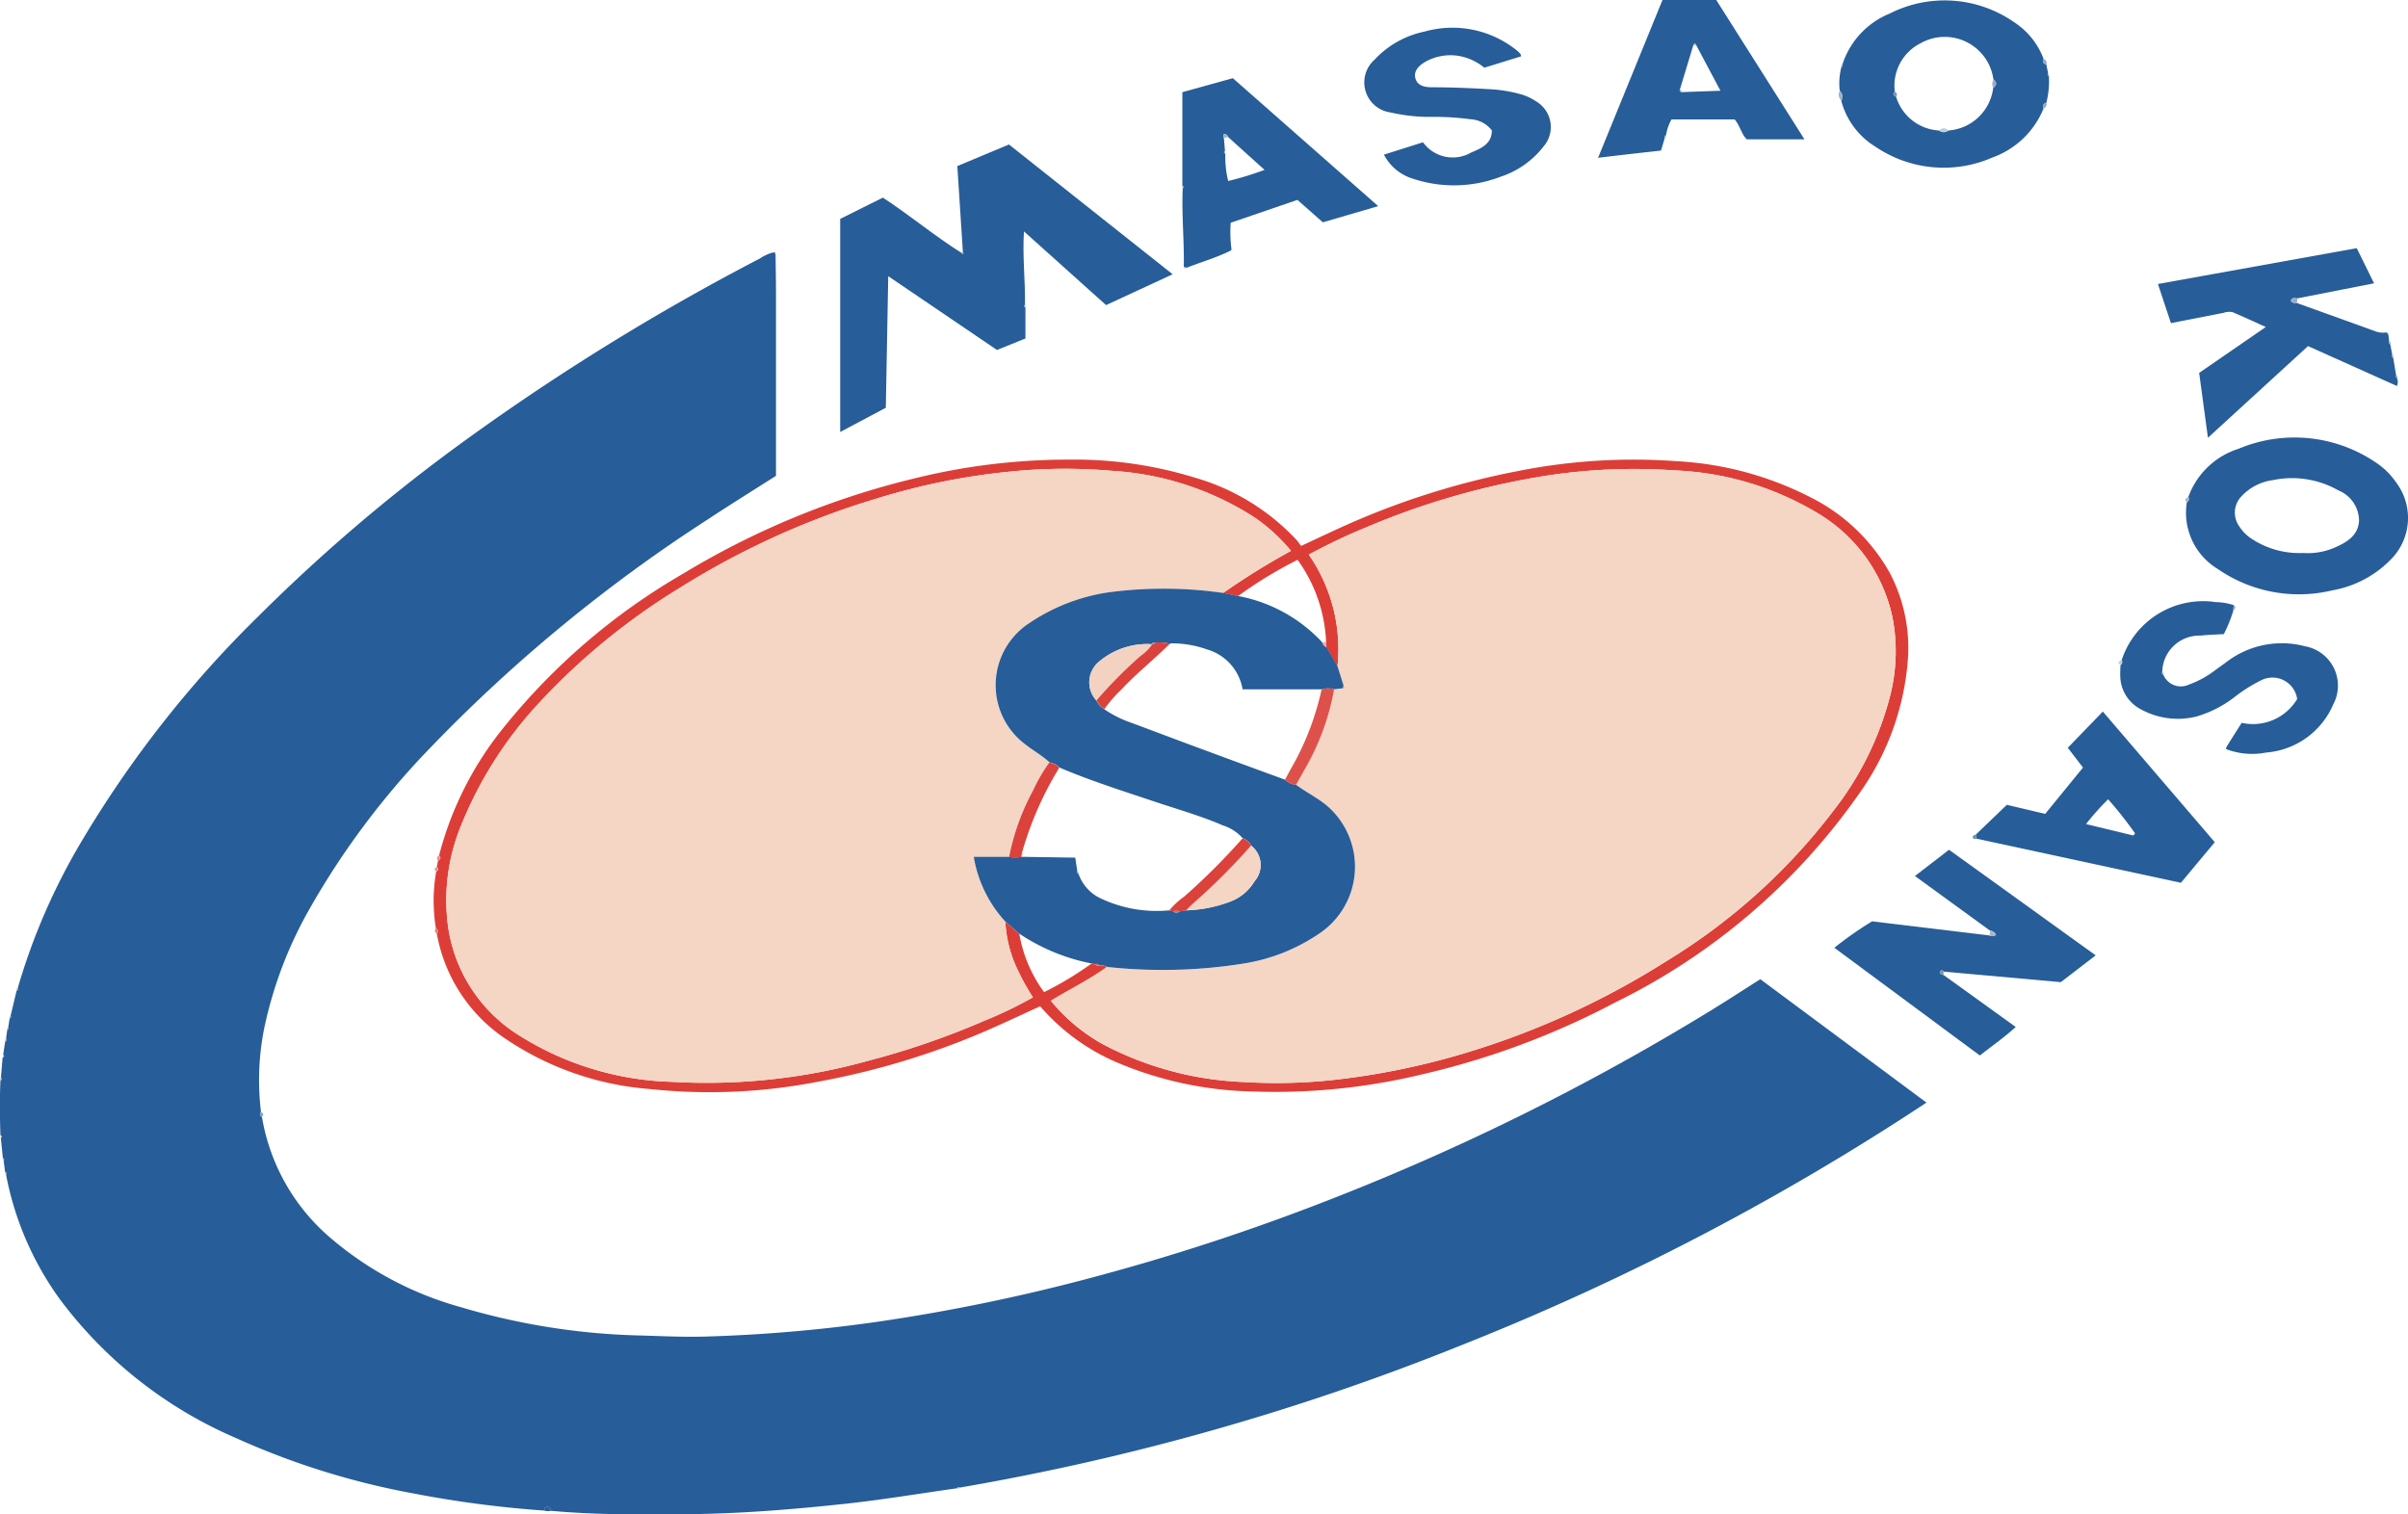 <svg xmlns="http://www.w3.org/2000/svg" width="119.248" height="75.006" viewBox="0 0 119.248 75.006">
  <g id="ヘッダーロゴ" transform="translate(-154.001 -36.146)">
    <g id="グループ_5" data-name="グループ 5" transform="translate(154 36.146)">
      <path id="パス_613" data-name="パス 613" d="M.41,68.148l.068-.423c.051-.035.087-.076.05-.141l.291-1.221c.052-.033.088-.073.061-.141A31.2,31.2,0,0,1,4.03,58.969,54.739,54.739,0,0,1,12.8,47.8,85.974,85.974,0,0,1,23.165,39a116.292,116.292,0,0,1,14.474-8.919,2.11,2.11,0,0,1,.669-.3l.1.105c.007.6.02,1.21.021,1.815q0,4.287,0,8.574v.574c-1.112.71-2.221,1.394-3.307,2.113a76.987,76.987,0,0,0-13.9,11.447,39.363,39.363,0,0,0-5.837,7.792,20.412,20.412,0,0,0-2.323,6.123,13.1,13.1,0,0,0-.139,4.008c-.066.1-.065.2.05.266a10.041,10.041,0,0,0,3.27,5.887,16.806,16.806,0,0,0,6.593,3.541,33.777,33.777,0,0,0,8.939,1.4c1.04.032,2.078.083,3.119.053a75.507,75.507,0,0,0,8.529-.728,93.114,93.114,0,0,0,10.653-2.194A108.948,108.948,0,0,0,64.75,77.121a118.324,118.324,0,0,0,19.989-9.8c.806-.494,1.6-1.011,2.435-1.542l8.23,6.112a125.925,125.925,0,0,1-22.994,12,121.507,121.507,0,0,1-24.875,7.066c-.063-.048-.106-.015-.145.035-1.851.261-3.7.572-5.554.771-2.593.278-5.194.49-7.806.512-2,.018-4.009.036-6.011-.107-.245-.017-.489-.039-.734-.059-.01-.118-.051-.2-.191-.191-.113.008-.137.087-.151.178a53.927,53.927,0,0,1-6.509-.856A37.977,37.977,0,0,1,11.7,88.51,21.43,21.43,0,0,1,2.944,81.6,15.4,15.4,0,0,1,.3,75.455c.035-.065,0-.107-.049-.141l-.068-.537c.037-.063.012-.108-.041-.146q-.05-.493-.1-.986c.08-.06.05-.1-.02-.144-.03-.9-.038-1.8,0-2.7.055-.041.082-.086.024-.145q.042-.5.084-.991a.281.281,0,0,0,.044-.036.058.058,0,0,0-.016-.1q.048-.33.1-.659A.1.1,0,0,0,.3,68.718c.02-.142.04-.283.06-.425.05-.037.085-.079.045-.144" transform="translate(0 -17.283)" fill="#275d98"/>
      <path id="パス_614" data-name="パス 614" d="M51.433,73.833a16.7,16.7,0,0,1,3.266-6.42,31.815,31.815,0,0,1,8.793-7.522,40.339,40.339,0,0,1,11.491-4.736,31.772,31.772,0,0,1,7.64-.929,20.272,20.272,0,0,1,6.263.9A11.08,11.08,0,0,1,93.9,58.207c.075.085.138.18.224.294.589-.275,1.13-.53,1.674-.781a39.043,39.043,0,0,1,9.039-2.923,29.291,29.291,0,0,1,7.847-.495,16.443,16.443,0,0,1,6.685,1.8,9.217,9.217,0,0,1,3.915,3.751,7.968,7.968,0,0,1,.891,4.221,13.1,13.1,0,0,1-2.377,6.639A31.846,31.846,0,0,1,109.7,81.1a39.382,39.382,0,0,1-9.59,3.574,30.957,30.957,0,0,1-8.442.845A18.108,18.108,0,0,1,85,84.08a10.394,10.394,0,0,1-3.8-2.78c-.718.329-1.433.662-2.152.986a38.333,38.333,0,0,1-8.858,2.752,28.012,28.012,0,0,1-8.307.362,14.783,14.783,0,0,1-7.153-2.485A7.95,7.95,0,0,1,51.32,77.69c.141-.107.06-.177-.041-.243a8.311,8.311,0,0,1,.012-2.819c.112-.062.135-.136.03-.226l.06-.307c.091-.072.187-.143.053-.261m43.926-10.58a7.48,7.48,0,0,0-1.412-4.065A21.143,21.143,0,0,0,91,60.985l-.741-.152a36.3,36.3,0,0,1,3.363-2.087,8.811,8.811,0,0,0-1.755-1.622A14.641,14.641,0,0,0,84.73,54.78a26.7,26.7,0,0,0-5.208.06,33.226,33.226,0,0,0-6.48,1.336,39.864,39.864,0,0,0-9.625,4.366,32.767,32.767,0,0,0-7.125,5.837,19.736,19.736,0,0,0-3.784,6.011,9.7,9.7,0,0,0-.614,5.055,7.618,7.618,0,0,0,3.34,5.191,14.954,14.954,0,0,0,7.745,2.407,29.879,29.879,0,0,0,9.762-1.06,39.613,39.613,0,0,0,5.672-1.959,21.056,21.056,0,0,0,2.428-1.167,10.728,10.728,0,0,1-.7-1.247,6.22,6.22,0,0,1-.667-2.5l.694.6A6.833,6.833,0,0,0,81.394,80.6a16.655,16.655,0,0,0,2.345-1.412l.179.038c.057.07.136.063.214.06a.562.562,0,0,1,.374.073c-.871.629-1.841,1.1-2.774,1.67a8.921,8.921,0,0,0,2.583,2.156,16.27,16.27,0,0,0,6.946,1.866,26.3,26.3,0,0,0,5.039-.17,36.663,36.663,0,0,0,6.135-1.321,40.244,40.244,0,0,0,9.81-4.514,29.933,29.933,0,0,0,8.216-7.4,15.5,15.5,0,0,0,2.852-5.807,8.867,8.867,0,0,0,.091-3.817,7.934,7.934,0,0,0-3.853-5.23A14.912,14.912,0,0,0,112.6,54.76a28.4,28.4,0,0,0-7.278.426,37.8,37.8,0,0,0-7.96,2.389,29.008,29.008,0,0,0-2.86,1.357,8.206,8.206,0,0,1,1.419,5.553l-.55-.962-.016-.27" transform="translate(-29.689 -31.463)" fill="#dc3e37"/>
      <path id="パス_615" data-name="パス 615" d="M108.307,25.124V26.66l-1.411.567-5.383-3.654c-.041,2.218-.08,4.339-.12,6.517l-2.259,1.2V20.736l2.112-1.053c1.35.88,2.567,1.905,3.91,2.746.006.041.031.06.064.039s.029-.051-.009-.068c-.091-1.412-.183-2.824-.277-4.28l2.557-1.069,8.107,6.428L112.3,25.005l-4.067-3.65c-.077,1.264.07,2.447.053,3.631-.076.056-.055.1.017.138" transform="translate(-57.525 -9.895)" fill="#275d98"/>
      <path id="パス_616" data-name="パス 616" d="M224.148,104.284l-3.724-2.709,1.688-1.3,7.263,5.229-1.727,1.328-5.8-.523c-.076-.094-.139-.073-.195.02.012.115.092.138.184.145l3.578,2.578c-.573.525-1.175.936-1.776,1.412l-7.206-5.336a17.674,17.674,0,0,1,1.872-1.309l5.816.7a.3.3,0,0,0,.319-.034.383.383,0,0,0-.29-.206" transform="translate(-125.592 -58.189)" fill="#275d98"/>
      <path id="パス_617" data-name="パス 617" d="M217.172,3.2A4.07,4.07,0,0,1,219.5.706a6.021,6.021,0,0,1,6.15.416,3.726,3.726,0,0,1,1.474,1.826c-.074.153-.013.24.138.284q.042.21.084.421c-.041.064-.013.109.041.147a4.321,4.321,0,0,1-.125,1.321c-.151.043-.21.131-.139.284a4.3,4.3,0,0,1-2.541,2.433A6.016,6.016,0,0,1,218.8,7.3a3.8,3.8,0,0,1-1.688-2.253c.049-.184.086-.366-.083-.515a3.243,3.243,0,0,1,.083-1.179.123.123,0,0,0,.056-.149m2.59,1.373c-.141.123-.042.186.063.248a2.36,2.36,0,0,0,2.13,1.672.359.359,0,0,0,.452,0,2.41,2.41,0,0,0,2.227-2.114c.187-.133.183-.271.011-.414a2.433,2.433,0,0,0-3.613-1.791,2.349,2.349,0,0,0-1.27,2.4" transform="translate(-125.922 -0.033)" fill="#275d98"/>
      <path id="パス_618" data-name="パス 618" d="M258.036,54.589a3.888,3.888,0,0,1,2.487-2.394,7.165,7.165,0,0,1,6.862.72,3.592,3.592,0,0,1,.954.96,2.914,2.914,0,0,1-.3,3.829,5.318,5.318,0,0,1-2.867,1.5,7.066,7.066,0,0,1-5.678-1.059,3.252,3.252,0,0,1-1.528-3.306.176.176,0,0,0,.075-.251m5.689,2.767a3.322,3.322,0,0,0,1.54-.261c.606-.263,1.181-.592,1.223-1.342a1.634,1.634,0,0,0-1.029-1.5,4.627,4.627,0,0,0-3.232-.507,2.584,2.584,0,0,0-1.539.779,1.165,1.165,0,0,0-.136,1.506,2.037,2.037,0,0,0,.637.634,4.271,4.271,0,0,0,2.534.69" transform="translate(-149.668 -29.967)" fill="#275d98"/>
      <path id="パス_619" data-name="パス 619" d="M266.131,34.045q.05.265.1.53c-.036.065,0,.107.047.144q.073.44.146.881a.113.113,0,0,0,.052.146.469.469,0,0,1-.018.359l-4.4-1.974-4.956,4.539c-.153-1.13-.291-2.148-.435-3.212l3.3-2.273c-.592-.267-1.108-.508-1.634-.73a.781.781,0,0,0-.447.026c-.85.17-1.7.334-2.617.512l-.644-1.938,9.846-1.775.857,1.741-3.806.747c-.123-.013-.26-.059-.313.113.066.132.183.11.29.114,1.3.468,2.606.932,3.906,1.408a1.085,1.085,0,0,0,.548.049l.089.134.035.312a.115.115,0,0,0,.047.147" transform="translate(-147.76 -16.99)" fill="#275d98"/>
      <path id="パス_620" data-name="パス 620" d="M139.577,18.579c.026-1.3-.111-2.6-.052-3.9.081-.056.05-.1-.019-.131V9.919l2.5-.693,7.2,6.338-2.742.8-1.258-1.11L141.9,16.386a6.636,6.636,0,0,0,.026,1.213c0,.051,0,.1,0,.152-.7.356-1.464.572-2.2.86l-.15-.033m1.986-6.394q.028.322.055.645c-.08.058-.05.1.018.14a4.924,4.924,0,0,0,.141,1.349,15.271,15.271,0,0,0,1.8-.551l-1.8-1.623a.232.232,0,0,0-.2-.155.157.157,0,0,0-.013.2" transform="translate(-80.953 -5.354)" fill="#275d98"/>
      <path id="パス_621" data-name="パス 621" d="M233.124,90.061l1.538-1.476,1.9.449,1.871-2.294-.753-.98,1.735-1.794,5.544,6.47-1.678,2.011-10.134-2.188-.019-.2m7.8.046.084-.106a19.669,19.669,0,0,0-1.334-1.689,12.655,12.655,0,0,0-1.094,1.229l2.344.566" transform="translate(-135.279 -48.725)" fill="#275d98"/>
      <path id="パス_622" data-name="パス 622" d="M191.866,6.835l-.186.622c-.507.057-1.011.112-1.515.17s-1,.118-1.6.188L191.754,0h2.663l4.367,6.9H195.93c-.262-.244-.333-.663-.6-.984H192.2a2.349,2.349,0,0,0-.269.777c-.057.031-.094.07-.063.14m1.412-4.593-.662,2.185c-.034.089.008.127.092.137l1.914-.068-1.195-2.25c-.047-.117-.1-.126-.149,0" transform="translate(-109.424)" fill="#275d98"/>
      <path id="パス_623" data-name="パス 623" d="M250.226,73.877A4.246,4.246,0,0,1,254.883,71a3.149,3.149,0,0,1,.892.149q-.008.13-.016.261a6.688,6.688,0,0,1-.473,1.175c-.384.023-.777.033-1.166.075a1.832,1.832,0,0,0-1.882,1.793.107.107,0,0,0,.056.149.939.939,0,0,0,1.277.478,4.737,4.737,0,0,0,1.287-.708c.23-.166.461-.33.688-.5a4.51,4.51,0,0,1,3.777-.681,1.978,1.978,0,0,1,1.39,2.86,3.955,3.955,0,0,1-3.331,2.4,3.594,3.594,0,0,1-1.987-.173.338.338,0,0,1,.024-.108c.24-.384.482-.766.751-1.191a2.553,2.553,0,0,0,2.748-1.177,1.235,1.235,0,0,0-1.717-.961,7.471,7.471,0,0,0-1.391.868,5.634,5.634,0,0,1-1.909.965,3.8,3.8,0,0,1-2.743-.376,1.881,1.881,0,0,1-1-1.666c-.008-.17.007-.34.011-.51a.178.178,0,0,0,.063-.243" transform="translate(-145.158 -41.18)" fill="#275d98"/>
      <path id="パス_624" data-name="パス 624" d="M167.3,8.365a1.423,1.423,0,0,0-1.056-.545,13.516,13.516,0,0,0-1.924-.118,8.472,8.472,0,0,1-2.023-.218,1.5,1.5,0,0,1-.8-2.613,4.669,4.669,0,0,1,2.484-1.395,5.076,5.076,0,0,1,4.593.962,1.351,1.351,0,0,1,.156.162c.01.011.007.035.019.106l-1.816.561a2.717,2.717,0,0,0-1.332-.594,2.554,2.554,0,0,0-1.586.3c-.41.24-.569.506-.5.8s.311.465.812.463c.946,0,1.89.039,2.834.094a7.038,7.038,0,0,1,1.563.248,2.654,2.654,0,0,1,.77.354,1.472,1.472,0,0,1,.39,2.214,4.451,4.451,0,0,1-2.145,1.521,6.454,6.454,0,0,1-4.335.1,2.406,2.406,0,0,1-1.443-1.194l1.934-.612a1.823,1.823,0,0,0,2.4.5c.5-.206,1.021-.436,1.01-1.1" transform="translate(-93.426 -1.914)" fill="#275d98"/>
      <path id="パス_625" data-name="パス 625" d="M217,10.722c.169.149.131.332.083.515-.118-.157-.206-.319-.083-.515" transform="translate(-125.887 -6.223)" fill="#9fb3cd"/>
      <path id="パス_626" data-name="パス 626" d="M64.194,178c.014-.09.038-.17.151-.178.139-.01.181.074.191.191a.607.607,0,0,1-.342-.014" transform="translate(-37.25 -103.189)" fill="#295e99"/>
      <path id="パス_627" data-name="パス 627" d="M270.61,35.413c-.107,0-.223.018-.29-.114.053-.173.19-.126.313-.113-.008.076-.016.152-.023.227" transform="translate(-156.863 -20.408)" fill="#97adc8"/>
      <path id="パス_628" data-name="パス 628" d="M234.777,109.824a.383.383,0,0,1,.29.207.3.3,0,0,1-.319.034c.01-.08.02-.16.029-.241" transform="translate(-136.221 -63.729)" fill="#a6b8d0"/>
      <path id="パス_629" data-name="パス 629" d="M241.074,12.4c-.071-.152-.012-.24.139-.283a.223.223,0,0,1-.139.283" transform="translate(-139.875 -7.033)" fill="#8ca6c4"/>
      <path id="パス_630" data-name="パス 630" d="M30.77,131.433a.167.167,0,0,1-.05-.266c.1.073.184.149.05.266" transform="translate(-17.801 -76.115)" fill="#8ca6c4"/>
      <path id="パス_631" data-name="パス 631" d="M241.215,7.228c-.152-.043-.212-.131-.138-.284a.225.225,0,0,1,.138.284" transform="translate(-139.875 -4.029)" fill="#8ca6c4"/>
      <path id="パス_632" data-name="パス 632" d="M257.99,58.666a.176.176,0,0,1-.075.251c-.147-.135-.048-.2.075-.251" transform="translate(-149.621 -34.043)" fill="#a6b8d0"/>
      <path id="パス_633" data-name="パス 633" d="M229.048,114.734c-.092-.008-.172-.03-.184-.145.055-.092.118-.113.195-.02,0,.055-.007.11-.01.165" transform="translate(-132.807 -66.447)" fill="#7894b8"/>
      <path id="パス_634" data-name="パス 634" d="M51.371,109.558c.1.066.182.136.041.243a.146.146,0,0,1-.041-.243" transform="translate(-29.781 -63.574)" fill="#e47c73"/>
      <path id="パス_635" data-name="パス 635" d="M51.392,102.3c.106.091.082.165-.03.226-.118-.092-.086-.165.03-.226" transform="translate(-29.762 -59.365)" fill="#e89594"/>
      <path id="パス_636" data-name="パス 636" d="M51.665,100.949c.134.118.038.188-.053.261a.155.155,0,0,1,.053-.261" transform="translate(-29.922 -58.58)" fill="#e89594"/>
      <path id="パス_637" data-name="パス 637" d="M250.119,77.9a.178.178,0,0,1-.063.243c-.169-.13-.074-.192.063-.243" transform="translate(-145.053 -45.205)" fill="#c1cede"/>
      <path id="パス_638" data-name="パス 638" d="M232.921,98.489l.019.2a.134.134,0,0,1-.155-.025c-.039-.12.037-.155.136-.172" transform="translate(-135.076 -57.152)" fill="#6489b3"/>
      <path id="パス_639" data-name="パス 639" d="M263.514,71.658l.015-.261c.141.1.086.179-.015.261" transform="translate(-152.914 -41.432)" fill="#97adc8"/>
      <path id="パス_640" data-name="パス 640" d="M120.9,36.1c-.073-.038-.093-.082-.017-.138.006.046.011.092.017.138" transform="translate(-70.119 -20.865)" fill="#829ec0"/>
      <path id="パス_641" data-name="パス 641" d="M282.3,42.04c-.05-.037-.084-.078-.047-.144a.111.111,0,0,1,.047.144" transform="translate(-163.777 -24.313)" fill="#9fb3cd"/>
      <path id="パス_642" data-name="パス 642" d="M281.952,40.431a.115.115,0,0,1-.047-.147.1.1,0,0,1,.047.147" transform="translate(-163.58 -23.377)" fill="#8ca6c4"/>
      <path id="パス_643" data-name="パス 643" d="M255.162,79.417a.106.106,0,0,1-.056-.149.112.112,0,0,1,.056.149" transform="translate(-148.027 -45.998)" fill="#a6b8d0"/>
      <path id="パス_644" data-name="パス 644" d="M196.41,16.091c-.031-.07.006-.11.063-.14a.117.117,0,0,1-.063.14" transform="translate(-113.967 -9.256)" fill="#97adc8"/>
      <path id="パス_645" data-name="パス 645" d="M139.505,21.9c.069.034.1.074.019.131l-.019-.131" transform="translate(-80.953 -12.707)" fill="#7894b8"/>
      <path id="パス_646" data-name="パス 646" d="M241.662,8.77c-.054-.038-.082-.083-.041-.147a.655.655,0,0,1,.055.093c.005.014-.009.036-.014.054" transform="translate(-140.197 -5.004)" fill="#b0c0d4"/>
      <path id="パス_647" data-name="パス 647" d="M217.313,7.557a.123.123,0,0,1-.056.149.1.1,0,0,1,.056-.149" transform="translate(-126.063 -4.385)" fill="#a6b8d0"/>
      <path id="パス_648" data-name="パス 648" d="M145.262,29.33v-.153c.072.052.073.1,0,.153" transform="translate(-84.293 -16.932)" fill="#9fb3cd"/>
      <path id="パス_649" data-name="パス 649" d="M91.367,29.878l-.1-.105c.1-.029.1.034.1.105" transform="translate(-52.963 -17.273)" fill="#376ea2"/>
      <path id="パス_650" data-name="パス 650" d="M2,116.6c.027.068-.009.108-.061.141A.111.111,0,0,1,2,116.6" transform="translate(-1.123 -67.662)" fill="#9fb3cd"/>
      <path id="パス_651" data-name="パス 651" d="M281.711,39.355l-.089-.134c.079.012.1.06.089.134" transform="translate(-163.422 -22.76)" fill="#a6b8d0"/>
      <path id="パス_652" data-name="パス 652" d="M1.177,119.846c.037.066,0,.106-.05.141a.114.114,0,0,1,.05-.141" transform="translate(-0.65 -69.545)" fill="#9fb3cd"/>
      <path id="パス_653" data-name="パス 653" d="M.9,121.19c.039.065,0,.107-.045.144A.116.116,0,0,1,.9,121.19" transform="translate(-0.49 -70.324)" fill="#97adc8"/>
      <path id="パス_654" data-name="パス 654" d="M.651,122.547a.1.1,0,0,1-.043.149.119.119,0,0,1,.043-.149" transform="translate(-0.346 -71.111)" fill="#97adc8"/>
      <path id="パス_655" data-name="パス 655" d="M.354,124.472a.058.058,0,0,1,.017.1.335.335,0,0,1-.044.037l.027-.134" transform="translate(-0.189 -72.229)" fill="#b0c0d4"/>
      <path id="パス_656" data-name="パス 656" d="M.077,127.153c.059.059.031.1-.024.144a.127.127,0,0,1,.024-.144" transform="translate(-0.023 -73.785)" fill="#97adc8"/>
      <path id="パス_657" data-name="パス 657" d="M139.676,31.51l.15.033c-.064.053-.115.047-.15-.033" transform="translate(-81.053 -18.285)" fill="#a6b8d0"/>
      <path id="パス_658" data-name="パス 658" d="M.06,133.942c.069.039.1.084.02.144-.006-.048-.013-.1-.02-.144" transform="translate(-0.035 -77.725)" fill="#9fb3cd"/>
      <path id="パス_659" data-name="パス 659" d="M.326,136.634c.052.038.078.084.041.146a.715.715,0,0,1-.055-.093c-.005-.014.009-.035.014-.053" transform="translate(-0.18 -79.287)" fill="#a6b8d0"/>
      <path id="パス_660" data-name="パス 660" d="M.593,138.262c.052.035.084.076.049.141a.11.11,0,0,1-.049-.141" transform="translate(-0.34 -80.232)" fill="#b0c0d4"/>
      <path id="パス_661" data-name="パス 661" d="M112.909,175.539c.039-.05.082-.083.145-.035a.121.121,0,0,1-.145.035" transform="translate(-65.52 -101.828)" fill="#97adc8"/>
      <path id="パス_662" data-name="パス 662" d="M282.771,44.482a.113.113,0,0,1-.052-.146.1.1,0,0,1,.052.146" transform="translate(-164.053 -25.729)" fill="#829ec0"/>
      <path id="パス_663" data-name="パス 663" d="M80.338,77.749a6.22,6.22,0,0,0,.667,2.5,10.6,10.6,0,0,0,.7,1.247,21.094,21.094,0,0,1-2.428,1.167A39.6,39.6,0,0,1,73.6,84.618a29.889,29.889,0,0,1-9.762,1.06,14.953,14.953,0,0,1-7.745-2.407,7.616,7.616,0,0,1-3.34-5.191,9.7,9.7,0,0,1,.614-5.055,19.73,19.73,0,0,1,3.784-6.011,32.747,32.747,0,0,1,7.125-5.837A39.88,39.88,0,0,1,73.9,56.81a33.188,33.188,0,0,1,6.48-1.335,26.731,26.731,0,0,1,5.208-.06,14.64,14.64,0,0,1,7.138,2.343,8.792,8.792,0,0,1,1.755,1.622,36.239,36.239,0,0,0-3.363,2.087,20.678,20.678,0,0,0-5.314-.076,9.451,9.451,0,0,0-4.272,1.557,3.664,3.664,0,0,0-.24,6c.4.319.851.562,1.225.912a7.685,7.685,0,0,0-.794,1.359,11.578,11.578,0,0,0-1.2,3.317H78.773a6.265,6.265,0,0,0,1.565,3.209" transform="translate(-30.549 -32.098)" fill="#f5d5c4"/>
      <path id="パス_664" data-name="パス 664" d="M138.188,65.137a8.208,8.208,0,0,0-1.418-5.553,29.107,29.107,0,0,1,2.86-1.357,37.818,37.818,0,0,1,7.96-2.389,28.446,28.446,0,0,1,7.277-.426,14.915,14.915,0,0,1,6.946,2.027,7.935,7.935,0,0,1,3.853,5.231,8.867,8.867,0,0,1-.091,3.817,15.49,15.49,0,0,1-2.852,5.807,29.928,29.928,0,0,1-8.216,7.4,40.257,40.257,0,0,1-9.81,4.514,36.708,36.708,0,0,1-6.135,1.321,26.36,26.36,0,0,1-5.039.17,16.266,16.266,0,0,1-6.946-1.867,8.924,8.924,0,0,1-2.583-2.156c.933-.572,1.9-1.041,2.774-1.67a25.5,25.5,0,0,0,6.832-.175,9.2,9.2,0,0,0,3.653-1.454,3.98,3.98,0,0,0,.337-6.415c-.462-.367-.986-.626-1.454-.975.128-.229.261-.457.385-.688a12.178,12.178,0,0,0,1.5-4.043l.439-.055c.089-.033.1-.078.019-.134l-.292-.93" transform="translate(-71.951 -32.115)" fill="#f5d5c4"/>
      <path id="パス_665" data-name="パス 665" d="M133.181,74.394l-.439.055a1.062,1.062,0,0,0-.619,0h-3.915a2.481,2.481,0,0,0-1.766-1.977,5.156,5.156,0,0,0-1.777-.3h-.14a2.1,2.1,0,0,0-.656-.038c-.071-.014-.131-.009-.14.082h0a3.689,3.689,0,0,0-2.606.844A1.325,1.325,0,0,0,120.967,75a.984.984,0,0,0,.387.431,5.366,5.366,0,0,0,1.311.662c1.079.4,2.156.811,3.236,1.21q2.2.815,4.407,1.621a.9.9,0,0,0,.548.252c.468.35.992.609,1.454.975a3.98,3.98,0,0,1-.337,6.415,9.194,9.194,0,0,1-3.653,1.454,25.48,25.48,0,0,1-6.832.176.56.56,0,0,0-.374-.073.165.165,0,0,0-.214-.06l-.178-.038a9.8,9.8,0,0,1-3.568-1.472l-.694-.6a6.262,6.262,0,0,1-1.565-3.209h1.749a1.529,1.529,0,0,0,.613,0l2.665.041c.038.258.068.458.1.659-.026.068.007.11.062.143a2.1,2.1,0,0,0,1.154,1.243,6.494,6.494,0,0,0,3.34.565l.2.052a.207.207,0,0,0,.3,0l.332-.054a6.717,6.717,0,0,0,2.151-.418,2.376,2.376,0,0,0,1.24-1.02,1.216,1.216,0,0,0-.17-1.768.724.724,0,0,0-.416-.362,2.181,2.181,0,0,0-.981-.636c-1.126-.486-2.309-.816-3.469-1.207-1.553-.523-3.116-1.014-4.625-1.659a.9.9,0,0,0-.491-.254c-.374-.35-.826-.593-1.225-.912a3.664,3.664,0,0,1,.24-6,9.447,9.447,0,0,1,4.272-1.557,20.7,20.7,0,0,1,5.314.076l.74.152a7.572,7.572,0,0,1,4.169,2.3.382.382,0,0,0,.206.237l.55.962.291.93-.019.134" transform="translate(-66.672 -40.309)" fill="#275d98"/>
      <path id="パス_666" data-name="パス 666" d="M156.011,75.774l.19-.033.016.27a.381.381,0,0,1-.206-.237" transform="translate(-90.531 -43.951)" fill="#eba8a7"/>
      <path id="パス_667" data-name="パス 667" d="M129.2,113.764a.164.164,0,0,1,.214.06.233.233,0,0,1-.214-.06" transform="translate(-74.975 -66.006)" fill="#de514b"/>
      <path id="パス_668" data-name="パス 668" d="M113.537,29.775c.038.018.044.046.009.068s-.058,0-.064-.039l.012-.043Z" transform="translate(-65.852 -17.27)" fill="#829ec0"/>
      <path id="パス_669" data-name="パス 669" d="M228.808,15.249a.286.286,0,0,1,.452,0,.359.359,0,0,1-.452,0" transform="translate(-132.773 -8.785)" fill="#c1cede"/>
      <path id="パス_670" data-name="パス 670" d="M235.122,9.788a.413.413,0,0,1,.011-.414c.172.143.176.282-.011.414" transform="translate(-136.408 -5.439)" fill="#97adc8"/>
      <path id="パス_671" data-name="パス 671" d="M223.486,10.828c.113.06.12.146.063.248-.1-.062-.2-.125-.063-.248" transform="translate(-129.645 -6.283)" fill="#7894b8"/>
      <path id="パス_672" data-name="パス 672" d="M144.583,15.965l-.213.041a.157.157,0,0,1,.013-.2.232.232,0,0,1,.2.155" transform="translate(-83.76 -9.174)" fill="#9fb3cd"/>
      <path id="パス_673" data-name="パス 673" d="M144.472,17.813l.018.14c-.068-.039-.1-.082-.018-.14" transform="translate(-83.807 -10.336)" fill="#9fb3cd"/>
      <path id="パス_674" data-name="パス 674" d="M199.939,5.223l-.149,0c.053-.123.1-.113.149,0" transform="translate(-115.936 -2.979)" fill="#97adc8"/>
      <path id="パス_675" data-name="パス 675" d="M198.2,10.547a.144.144,0,0,1,.092.137c-.084-.01-.126-.048-.092-.137" transform="translate(-115.004 -6.121)" fill="#a6b8d0"/>
      <path id="パス_676" data-name="パス 676" d="M121.06,89.978a.9.9,0,0,1,.491.254,16.759,16.759,0,0,0-1.851,4.223c-.006.044-.013.089-.019.134a.182.182,0,0,1-.005.067,1.537,1.537,0,0,1-.613,0,11.576,11.576,0,0,1,1.2-3.318,7.69,7.69,0,0,1,.794-1.359" transform="translate(-69.09 -52.213)" fill="#db423c"/>
      <path id="パス_677" data-name="パス 677" d="M153.432,81.276a1.062,1.062,0,0,1,.619,0,12.178,12.178,0,0,1-1.5,4.043c-.125.231-.257.459-.385.688a.9.9,0,0,1-.548-.253c.09-.165.179-.331.269-.5a13.638,13.638,0,0,0,1.545-3.984" transform="translate(-87.982 -47.137)" fill="#de514b"/>
      <path id="パス_678" data-name="パス 678" d="M158.462,81.027l.019-.134c.077.056.071.1-.019.134" transform="translate(-91.953 -46.941)" fill="#ada5b0"/>
      <path id="パス_679" data-name="パス 679" d="M143.152,99.788a1.216,1.216,0,0,1,.171,1.768,2.378,2.378,0,0,1-1.24,1.02,6.721,6.721,0,0,1-2.151.418c.105-.105.2-.217.317-.314a31.731,31.731,0,0,0,2.9-2.892" transform="translate(-81.201 -57.906)" fill="#f5d5c4"/>
      <path id="パス_680" data-name="パス 680" d="M128.88,78.8a1.326,1.326,0,0,1,.16-1.943,3.691,3.691,0,0,1,2.606-.844,2.3,2.3,0,0,1-.591.587,22.32,22.32,0,0,0-2.175,2.2" transform="translate(-74.586 -44.109)" fill="#f3d2c2"/>
      <path id="パス_681" data-name="パス 681" d="M142.007,99.287a31.729,31.729,0,0,1-2.9,2.892c-.112.1-.212.209-.317.314l-.332.054a.366.366,0,0,0-.3,0l-.2-.052a3.861,3.861,0,0,1,.745-.688,33.034,33.034,0,0,0,2.888-2.885.723.723,0,0,1,.416.362" transform="translate(-80.055 -57.404)" fill="#db423c"/>
      <path id="パス_682" data-name="パス 682" d="M129.362,78.686a22.319,22.319,0,0,1,2.175-2.2,2.3,2.3,0,0,0,.591-.587h0a.145.145,0,0,0,.14-.082,2.1,2.1,0,0,1,.656.039.29.29,0,0,0,.015.08c-.765.749-1.6,1.418-2.334,2.2a7.183,7.183,0,0,0-.85.976.983.983,0,0,1-.387-.431" transform="translate(-75.066 -43.992)" fill="#db423c"/>
      <path id="パス_683" data-name="パス 683" d="M138.428,107.515a.368.368,0,0,1,.3,0,.206.206,0,0,1-.3,0" transform="translate(-80.328 -62.371)" fill="#7c8aa7"/>
      <path id="パス_684" data-name="パス 684" d="M127.091,102.79a.12.12,0,0,1,.062.143c-.055-.033-.088-.075-.062-.143" transform="translate(-73.744 -59.648)" fill="#97adc8"/>
      <path id="パス_685" data-name="パス 685" d="M137.852,76a.292.292,0,0,1-.015-.081h.14l-.125.08" transform="translate(-79.984 -44.055)" fill="#de514b"/>
      <path id="パス_686" data-name="パス 686" d="M136.081,75.819a.145.145,0,0,1-.14.082c.009-.091.069-.1.14-.082" transform="translate(-78.885 -43.994)" fill="#7c8aa7"/>
      <path id="パス_687" data-name="パス 687" d="M120.554,100.644a.062.062,0,0,1,.018.095.358.358,0,0,1-.037.039l.019-.134" transform="translate(-69.945 -58.402)" fill="#e89594"/>
    </g>
  </g>
</svg>
